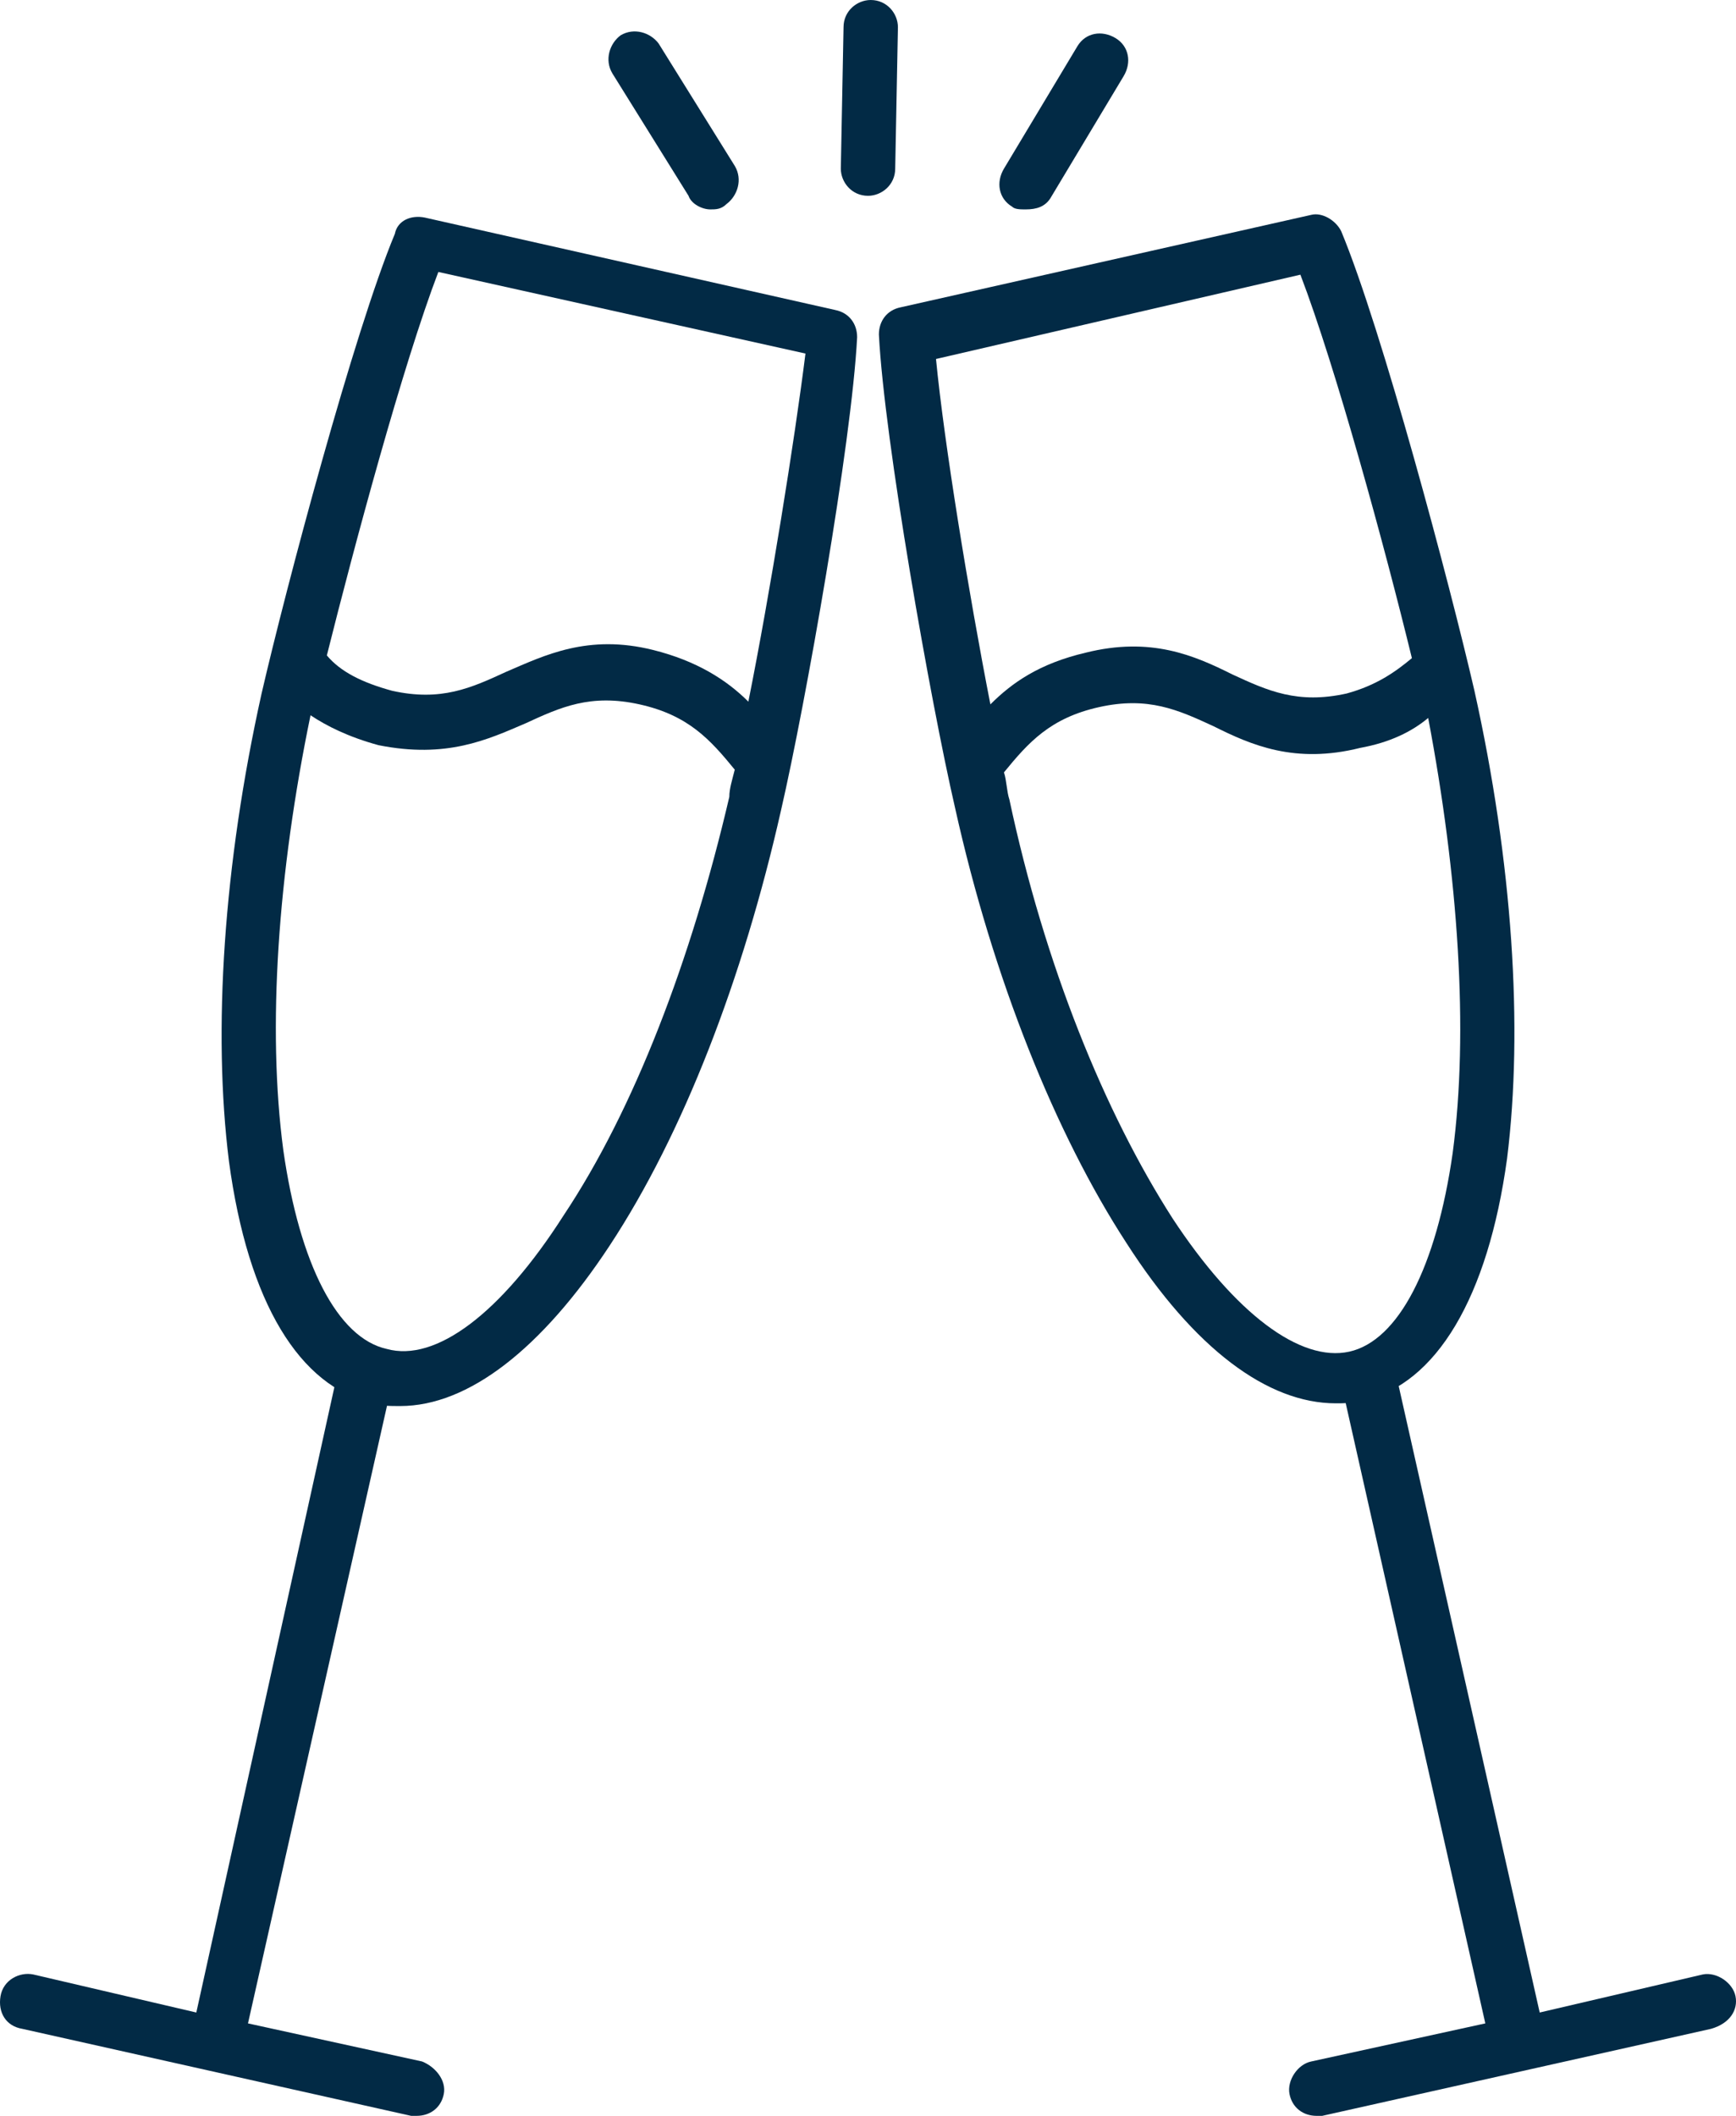 <?xml version="1.0" encoding="UTF-8"?>
<svg id="Layer_1" data-name="Layer 1" xmlns="http://www.w3.org/2000/svg" viewBox="0 0 766.05 933.6">
  <defs>
    <style>
      .cls-1 {
        fill: #022a45;
      }
    </style>
  </defs>
  <path class="cls-1" d="M650.63,304.8c-10.8-46.8-40.8-159.6-58.8-202.8-2.4-4.8-8.4-8.4-13.2-7.2l-181.2,40.8c-6,1.2-9.6,6-9.6,12,2.4,46.8,22.8,162,33.6,208.8,16.8,75.6,44.4,144,75.6,192,30,46.8,62.4,70.8,92.4,70.8,3.6,0,7.2,0,12-1.2,32.4-7.2,55.2-45.6,63.6-106.8,7.2-57.6,2.4-130.8-14.4-206.4h0ZM573.83,121.2c15.6,40.8,37.2,120,49.2,169.2-7.2,6-15.6,12-28.8,15.6-21.6,4.8-34.8-1.2-50.4-8.4-16.8-8.4-36-16.8-64.8-9.6-20.4,4.8-32.4,13.2-42,22.8-9.6-49.2-20.4-115.2-24-152.4l160.8-37.2ZM641.02,508.8c-7.2,50.4-24,82.8-45.6,87.6-21.6,4.8-50.4-16.8-78-58.8-30-46.8-56.4-111.6-72-184.8-1.2-3.6-1.2-8.4-2.4-12,10.8-13.2,20.4-24,42-28.8,21.6-4.8,34.8,1.2,50.4,8.4,16.8,8.4,36,16.8,64.8,9.6,13.2-2.4,22.8-7.2,30-13.2,13.2,69.6,18,138,10.8,192h0Z"/>
  <path class="cls-1" d="M765.83,880.8c-1.2-6-8.4-10.8-14.4-9.6l-72,16.8-62.4-277.2c-1.2-6-8.4-10.8-14.4-9.6s-10.8,8.4-9.6,14.4l62.4,277.2-76.8,16.8c-6,1.2-10.8,8.4-9.6,14.4,1.2,6,6,9.6,12,9.6h2.4l171.6-38.4c8.4-2.4,12-8.4,10.8-14.4h0Z"/>
  <path class="cls-1" d="M368.63,136.8l-181.2-40.8c-6-1.2-12,1.2-13.2,7.2-18,43.2-48,156-58.8,202.8-16.8,75.6-21.6,148.8-14.4,206.4,8.4,62.4,31.2,99.6,63.6,106.8,3.6,1.2,7.2,1.2,12,1.2,30,0,62.4-25.2,92.4-70.8,32.4-49.2,58.8-117.6,75.6-192,10.8-46.8,31.2-162,33.6-208.8,0-6-3.61-10.8-9.61-12h0ZM248.63,536.4c-27.6,43.2-56.4,64.8-78,58.8-21.6-4.8-38.4-37.2-45.6-87.6-7.2-54-2.4-122.4,12-192,7.2,4.8,16.8,9.6,30,13.2,30,6,48-2.4,64.8-9.6,15.6-7.2,28.8-13.2,50.4-8.4,21.6,4.8,31.2,15.6,42,28.8-1.2,4.8-2.4,8.4-2.4,12-16.8,72-42,138-73.2,184.8h0ZM330.23,309.6c-9.6-9.6-22.8-18-42-22.8-28.8-7.2-48,2.4-64.8,9.6-15.6,7.2-28.8,13.2-50.4,8.4-13.2-3.6-22.8-8.4-28.8-15.6,12-48,33.6-128.4,49.2-169.2l162,36c-4.8,38.4-15.6,105.6-25.2,153.6h0Z"/>
  <path class="cls-1" d="M186.23,909.6l-76.8-16.8,62.4-277.2c1.2-6-2.4-13.2-9.6-14.4-6-1.2-13.2,2.4-14.4,9.6l-61.2,277.2-72-16.8c-6-1.2-13.2,2.4-14.4,9.6-1.2,7.2,2.4,13.2,9.6,14.4l171.6,38.4h2.4c6,0,10.8-3.6,12-9.6,1.2-6-3.6-12-9.6-14.4h0Z"/>
  <path class="cls-1" d="M383.03,86.4c-7.2,0-12-6-12-12l1.2-62.4c0-7.2,6-12,12-12,7.2,0,12,6,12,12l-1.2,62.4c0,7.2-6,12-12,12Z"/>
  <path class="cls-1" d="M452.63,92.4c-2.4,0-4.8,0-6-1.2-6-3.6-7.2-10.8-3.6-16.8l32.4-54c3.6-6,10.8-7.2,16.8-3.6,6,3.6,7.2,10.8,3.6,16.8l-32.4,54c-2.4,3.6-6,4.8-10.8,4.8Z"/>
  <path class="cls-1" d="M313.43,92.4c-3.6,0-8.4-2.4-9.6-6l-33.6-54c-3.6-6-1.2-13.2,3.6-16.8,6-3.6,13.2-1.2,16.8,3.6l33.6,54c3.6,6,1.2,13.2-3.6,16.8-2.4,2.4-4.8,2.4-7.2,2.4h0Z"/>
</svg>